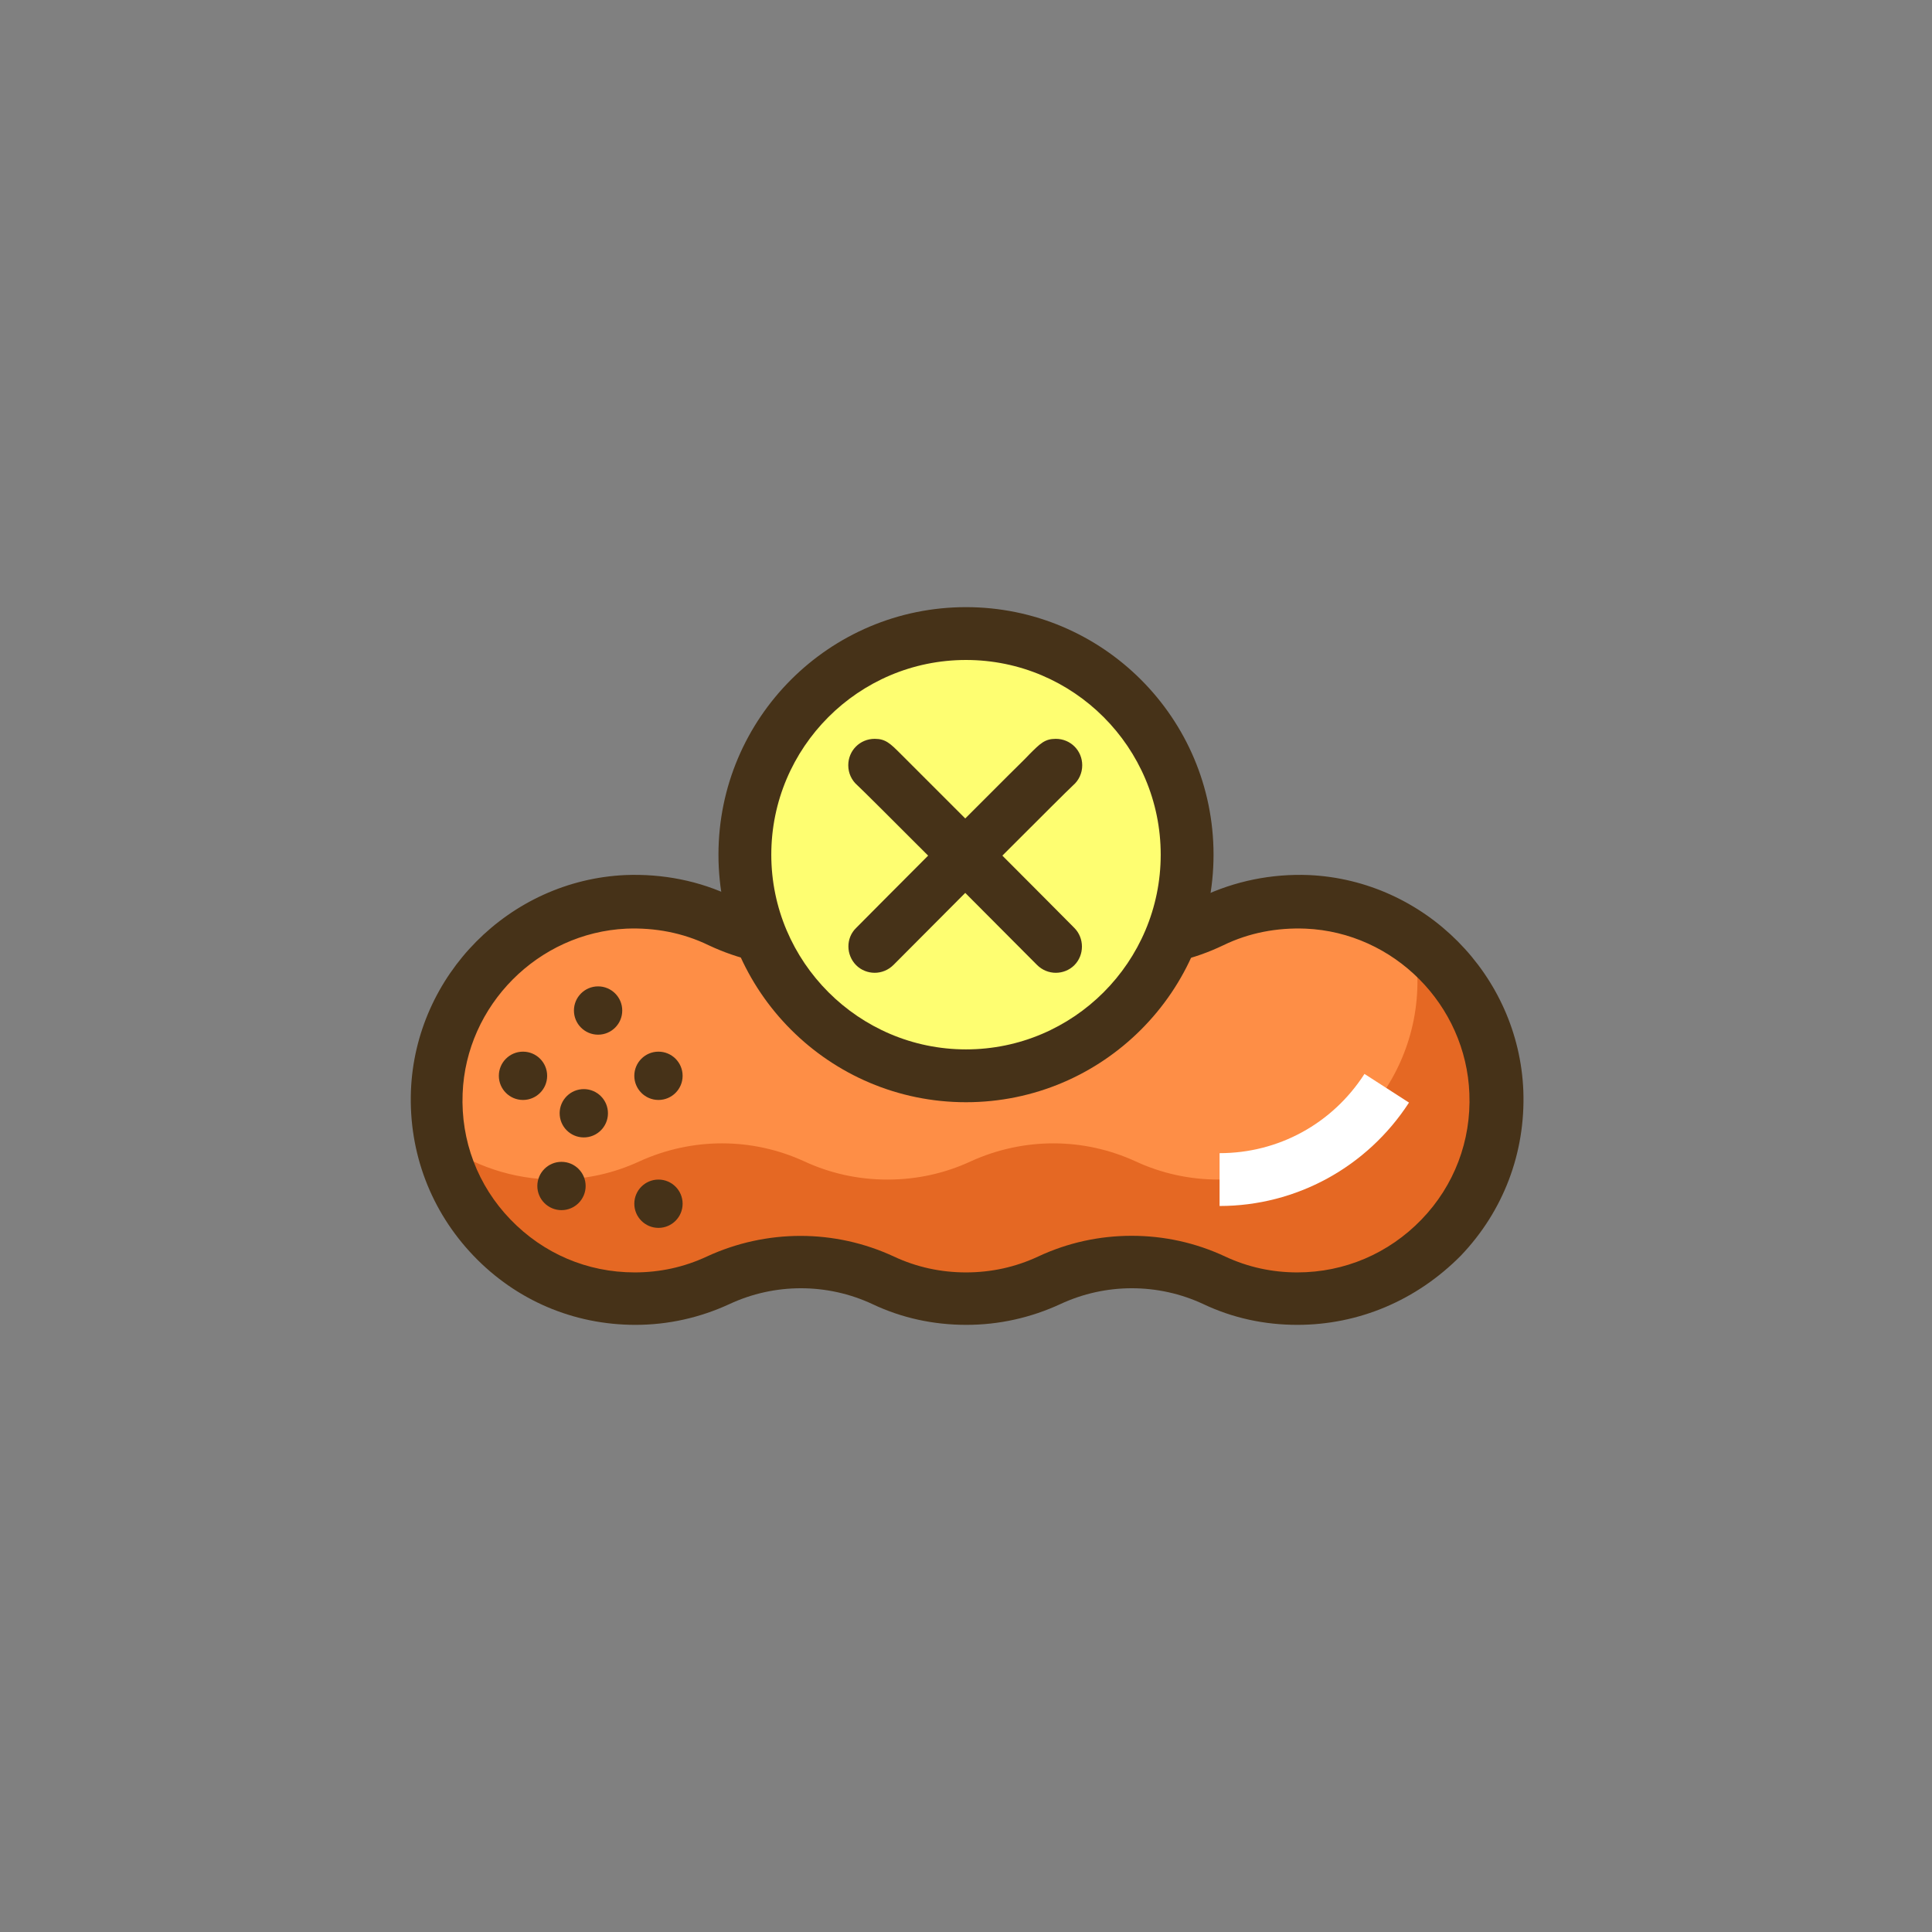 <?xml version="1.0" encoding="utf-8"?>
<!-- Generator: Adobe Illustrator 21.1.0, SVG Export Plug-In . SVG Version: 6.00 Build 0)  -->
<svg version="1.1" id="Icon_Set" xmlns="http://www.w3.org/2000/svg" xmlns:xlink="http://www.w3.org/1999/xlink" x="0px" y="0px"
	 viewBox="0 0 512 512" style="enable-background:new 0 0 512 512;" xml:space="preserve">
<rect x="0" y="0" width="512" height="512" fill="#808080" stroke="none"/>
<style type="text/css">
	.st0{fill:#FFFFFF;}
	.st1{fill:#5B7C31;}
	.st2{fill:#E56823;}
	.st3{fill:#FE8E46;}
	.st4{fill:#7DAC51;}
	.st5{fill:#463218;}
	.st6{fill:#FEFE71;}
	.st7{fill:#D6CD1E;}
	.st8{fill:none;stroke:#FFFFFF;stroke-width:14;stroke-miterlimit:10;}
	.st9{fill:none;stroke:#463218;stroke-width:14;stroke-linecap:round;stroke-linejoin:round;stroke-miterlimit:10;}
</style>
<g id="Nutfree">
	<g>
		<g>
			<g>
				<g>
					<path class="st3" d="M396.3,289.5c-1-27.1-23-49.2-50.1-50.5c-9-0.4-17.6,1.5-25.1,5.1c-13.3,6.4-28.7,6.8-41.8,0.3
						c-7-3.5-14.9-5.4-23.3-5.4c-8.4,0-16.2,1.9-23.3,5.4c-13.2,6.5-28.6,6.1-41.8-0.3c-7.6-3.6-16.1-5.5-25.1-5.1
						c-27.1,1.2-49.1,23.4-50.1,50.5c-1.2,30,22.8,54.7,52.6,54.7c7.9,0,15.3-1.7,22-4.8c13.9-6.4,29.8-6.4,43.8,0
						c6.7,3.1,14.1,4.8,22,4.8c7.9,0,15.3-1.7,22-4.8c13.9-6.4,29.8-6.4,43.8,0c6.7,3.1,14.1,4.8,22,4.8
						C373.5,344.1,397.5,319.5,396.3,289.5z"/>
				</g>
			</g>
		</g>
		<g>
			<g>
				<g>
					<path class="st2" d="M396.3,289.5c-0.6-16.6-9.1-31.3-21.8-40.5c0.6,2.9,1,5.9,1.1,8.9c1.2,30-22.8,54.7-52.6,54.7
						c-7.9,0-15.3-1.7-22-4.8c-13.9-6.4-29.8-6.4-43.8,0c-6.7,3.1-14.1,4.8-22,4.8c-7.9,0-15.3-1.7-22-4.8
						c-13.9-6.4-29.8-6.4-43.8,0c-6.7,3.1-14.1,4.8-22,4.8c-11.5,0-22.1-3.7-30.8-10c5.1,23.7,26.2,41.5,51.4,41.5
						c7.9,0,15.3-1.7,22-4.8c13.9-6.4,29.8-6.4,43.8,0c6.7,3.1,14.1,4.8,22,4.8c7.9,0,15.3-1.7,22-4.8c13.9-6.4,29.8-6.4,43.8,0
						c6.7,3.1,14.1,4.8,22,4.8C373.5,344.1,397.5,319.5,396.3,289.5z"/>
				</g>
			</g>
		</g>
		<g>
			<g>
				<g>
					<path class="st0" d="M323.2,319.6v-14c15.6,0,29.9-7.8,38.4-21l11.8,7.6C362.3,309.3,343.5,319.6,323.2,319.6z"/>
				</g>
			</g>
		</g>
		<g>
			<g>
				<g>
					<path class="st5" d="M343.8,351.1c-8.7,0-17.1-1.8-24.9-5.5c-12-5.6-25.9-5.6-37.9,0c-7.8,3.6-16.2,5.5-24.9,5.5
						c-8.7,0-17.1-1.8-24.9-5.5c-12-5.6-25.9-5.6-37.9,0c-7.8,3.6-16.2,5.5-24.9,5.5c-16.4,0-31.6-6.5-42.9-18.3
						c-11.3-11.8-17.2-27.3-16.6-43.7c1.2-30.7,26.1-55.8,56.8-57.2c9.8-0.4,19.7,1.5,28.5,5.8c11.7,5.6,24.8,5.7,35.7,0.3
						c8.2-4.1,17.1-6.1,26.4-6.1c9.2,0,18.1,2.1,26.4,6.1c11,5.4,24,5.3,35.7-0.3c8.8-4.2,18.6-6.2,28.5-5.8
						c30.7,1.4,55.6,26.5,56.8,57.2l0,0c0.6,16.4-5.3,31.9-16.6,43.7C375.4,344.6,360.1,351.1,343.8,351.1z M299.9,327.5
						c8.5,0,16.9,1.8,24.8,5.5c6,2.8,12.4,4.2,19.1,4.2c12.5,0,24.2-5,32.9-14c8.7-9,13.2-20.9,12.7-33.4l0,0
						c-0.9-23.5-20-42.7-43.4-43.7c-7.6-0.3-15,1.1-21.8,4.4c-15.6,7.5-33.1,7.6-48,0.2c-6.3-3.1-13.1-4.7-20.2-4.7
						s-13.9,1.6-20.2,4.7c-14.8,7.3-32.3,7.2-48-0.2c-6.8-3.3-14.2-4.7-21.8-4.4c-23.4,1.1-42.5,20.3-43.4,43.7
						c-0.5,12.5,4,24.4,12.7,33.4c8.7,9,20.3,14,32.9,14c6.7,0,13.1-1.4,19.1-4.2c15.8-7.3,33.9-7.3,49.6,0c6,2.8,12.4,4.2,19.1,4.2
						c6.7,0,13.1-1.4,19.1-4.2C283,329.3,291.4,327.5,299.9,327.5z"/>
				</g>
			</g>
		</g>
		<g>
			<g>
				<g>
					<circle class="st5" cx="158.5" cy="267.8" r="6.4"/>
				</g>
			</g>
		</g>
		<g>
			<g>
				<g>
					<circle class="st5" cx="138.6" cy="285.1" r="6.4"/>
				</g>
			</g>
		</g>
		<g>
			<g>
				<g>
					
						<ellipse transform="matrix(0.996 -9.034275e-02 9.034275e-02 0.996 -26.018 15.183)" class="st5" cx="154.7" cy="295" rx="6.4" ry="6.4"/>
				</g>
			</g>
		</g>
		<g>
			<g>
				<g>
					<circle class="st5" cx="148.8" cy="314.3" r="6.4"/>
				</g>
			</g>
		</g>
		<g>
			<g>
				<g>
					<circle class="st5" cx="174.5" cy="285.1" r="6.4"/>
				</g>
			</g>
		</g>
		<g>
			<g>
				<g>
					<circle class="st5" cx="174.5" cy="319" r="6.4"/>
				</g>
			</g>
		</g>
	</g>
	<g>
		<g>
			<g>
				<g>
					<circle class="st6" cx="256" cy="226.5" r="58.6"/>
				</g>
			</g>
		</g>
		<g>
			<g>
				<g>
					<g>
						<path class="st5" d="M279.8,257.8c-1.8,0-3.6-0.7-5-2.1c-17.9-18-45.1-45.3-47.6-47.6c-1.5-1.3-2.4-3.2-2.4-5.3
							c0-3.9,3.1-7,7-7c2.9,0,4.1,1.2,7,4.1c1.3,1.3,3.2,3.2,5.5,5.5c4.5,4.5,10.5,10.5,16.5,16.5c12,12,23.9,24,23.9,24
							c2.7,2.7,2.7,7.2,0,9.9C283.4,257.1,281.6,257.8,279.8,257.8z M231.8,209.8C231.8,209.8,231.8,209.8,231.8,209.8
							C231.8,209.8,231.8,209.8,231.8,209.8z M231.8,209.8C231.8,209.8,231.8,209.8,231.8,209.8
							C231.8,209.8,231.8,209.8,231.8,209.8z M231.8,209.8C231.8,209.8,231.8,209.8,231.8,209.8
							C231.8,209.8,231.8,209.8,231.8,209.8z M231.8,209.8C231.8,209.8,231.8,209.8,231.8,209.8
							C231.8,209.8,231.8,209.8,231.8,209.8z M231.7,209.8C231.8,209.8,231.8,209.8,231.7,209.8
							C231.8,209.8,231.8,209.8,231.7,209.8z M231.7,209.8C231.7,209.8,231.7,209.8,231.7,209.8
							C231.7,209.8,231.7,209.8,231.7,209.8z M231.7,209.8C231.7,209.8,231.7,209.8,231.7,209.8
							C231.7,209.8,231.7,209.8,231.7,209.8z M231.7,209.8C231.7,209.8,231.7,209.8,231.7,209.8
							C231.7,209.8,231.7,209.8,231.7,209.8z M231.7,209.8C231.7,209.8,231.7,209.8,231.7,209.8
							C231.7,209.8,231.7,209.8,231.7,209.8z"/>
					</g>
				</g>
			</g>
			<g>
				<g>
					<g>
						<path class="st5" d="M231.8,257.8c-1.8,0-3.6-0.7-4.9-2c-2.7-2.7-2.8-7.2,0-9.9c0,0,11.9-12,23.9-24c6-6,12-12,16.5-16.5
							c2.3-2.3,4.2-4.1,5.5-5.5c2.9-2.9,4.1-4.1,7-4.1c3.9,0,7,3.1,7,7c0,2.1-0.9,4-2.4,5.3c-2.5,2.3-29.7,29.6-47.6,47.6
							C235.4,257.1,233.6,257.8,231.8,257.8z M279.8,209.8C279.8,209.8,279.8,209.8,279.8,209.8
							C279.8,209.8,279.8,209.8,279.8,209.8z M279.8,209.8C279.8,209.8,279.8,209.8,279.8,209.8
							C279.8,209.8,279.8,209.8,279.8,209.8z M279.8,209.8C279.8,209.8,279.8,209.8,279.8,209.8
							C279.8,209.8,279.8,209.8,279.8,209.8z M279.8,209.8C279.8,209.8,279.8,209.8,279.8,209.8
							C279.8,209.8,279.8,209.8,279.8,209.8z M279.8,209.8C279.8,209.8,279.8,209.8,279.8,209.8
							C279.8,209.8,279.8,209.8,279.8,209.8z M279.9,209.8C279.9,209.8,279.8,209.8,279.9,209.8
							C279.8,209.8,279.9,209.8,279.9,209.8z M279.9,209.8C279.9,209.8,279.9,209.8,279.9,209.8
							C279.9,209.8,279.9,209.8,279.9,209.8z M279.9,209.8C279.9,209.8,279.9,209.8,279.9,209.8
							C279.9,209.8,279.9,209.8,279.9,209.8z M279.9,209.8C279.9,209.8,279.9,209.8,279.9,209.8
							C279.9,209.8,279.9,209.8,279.9,209.8z"/>
					</g>
				</g>
			</g>
		</g>
		<g>
			<g>
				<g>
					<path class="st5" d="M256,292.1c-36.2,0-65.6-29.4-65.6-65.6s29.4-65.6,65.6-65.6s65.6,29.4,65.6,65.6S292.2,292.1,256,292.1z
						 M256,174.9c-28.5,0-51.6,23.2-51.6,51.6s23.2,51.6,51.6,51.6c28.5,0,51.6-23.2,51.6-51.6S284.5,174.9,256,174.9z"/>
				</g>
			</g>
		</g>
	</g>
</g>
</svg>
